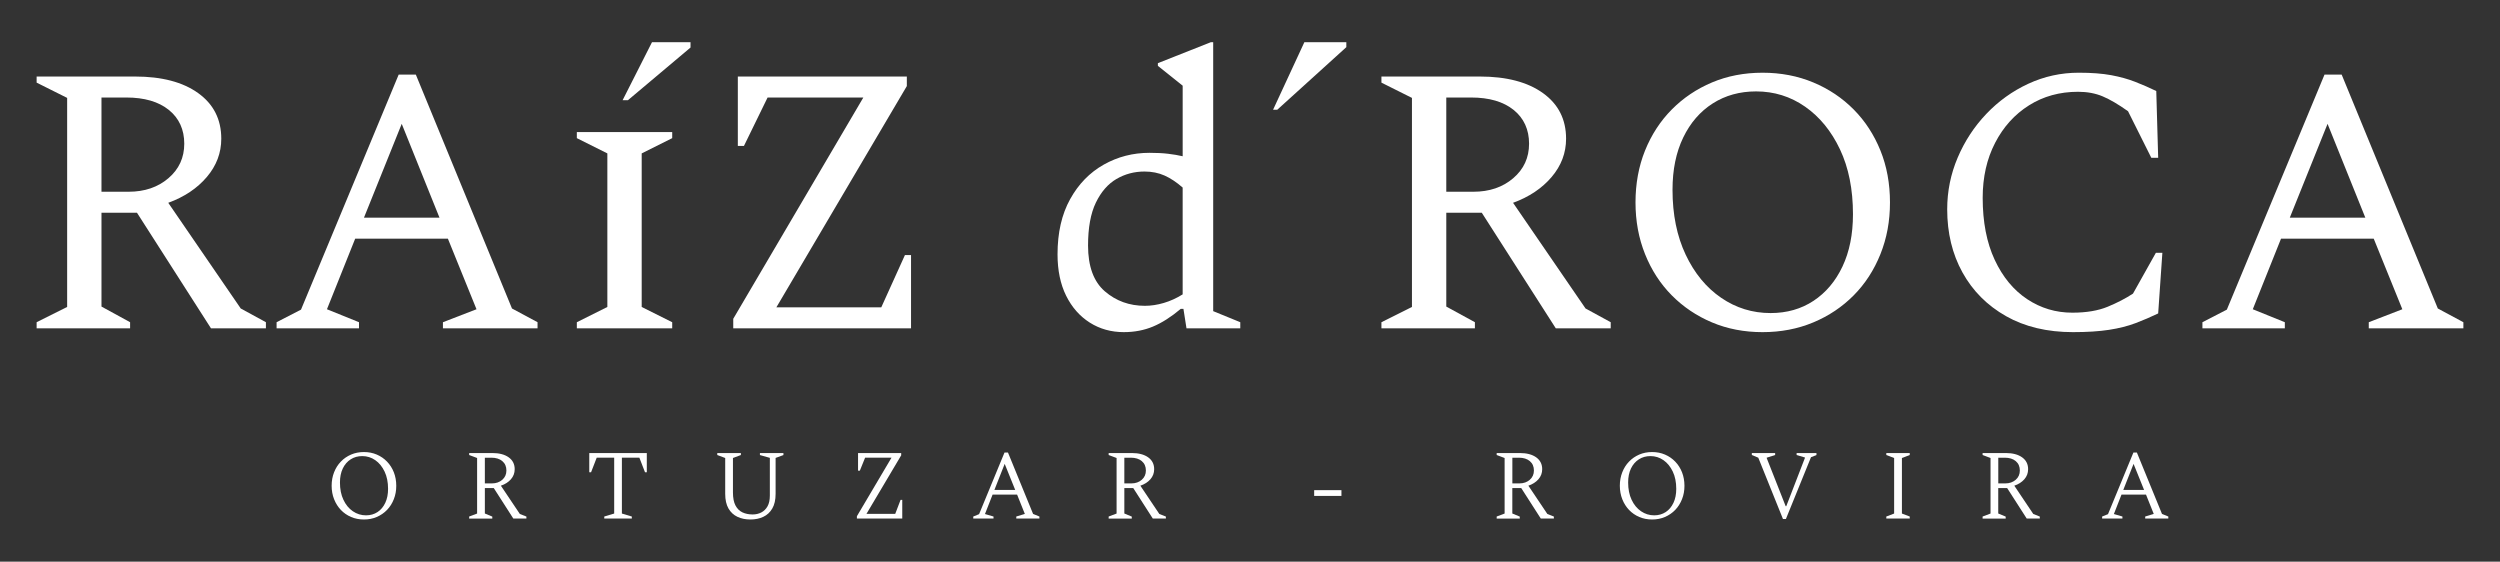<?xml version="1.0" encoding="UTF-8"?>
<svg id="Capa_1" data-name="Capa 1" xmlns="http://www.w3.org/2000/svg" viewBox="0 0 655.3 147.23">
  <rect x="0" y="0" width="655.3" height="147.23" fill="#333333" stroke="none"/>
  <defs>
    <style>
      .cls-1 {
        fill: #fff;
      }
    </style>
  </defs>
  <g>
    <path class="cls-1" d="M9.6,86.06v-1.6l8-4V25.66l-8-4v-1.6h25.8c7,0,12.52,1.45,16.55,4.35,4.03,2.9,6.05,6.88,6.05,11.95,0,3.73-1.27,7.08-3.8,10.05-2.53,2.97-5.9,5.22-10.1,6.75l19,27.7,6.6,3.6v1.6h-14.4l-19.4-30.3h-9.3v24.6l7.5,4.1v1.6H9.6ZM33.1,25.56h-6.5v24.7h7.1c4.2,0,7.68-1.18,10.45-3.55,2.77-2.37,4.15-5.38,4.15-9.05s-1.35-6.68-4.05-8.85c-2.7-2.17-6.42-3.25-11.15-3.25Z"/>
    <path class="cls-1" d="M72.5,86.06v-1.6l6.4-3.3,25.6-61.6h4.5l25.2,61.3,6.7,3.6v1.6h-24.8v-1.6l8.8-3.4-7.5-18.5h-24.3l-7.4,18.5,8.4,3.4v1.6h-21.6ZM95.4,57.06h19.8l-9.9-24.6-9.9,24.6Z"/>
    <polygon class="cls-1" points="151.2 86.06 151.2 84.46 159.2 80.46 159.2 40.21 151.2 36.21 151.2 34.61 176.2 34.61 176.2 36.21 168.2 40.21 168.2 80.46 176.2 84.46 176.2 86.06 151.2 86.06"/>
    <polygon class="cls-1" points="163.2 26.26 170.9 11.06 181 11.06 181 12.46 164.6 26.26 163.2 26.26"/>
    <path class="cls-1" d="M192.2,86.06v-2.5l34.1-58h-25.1l-6.2,12.7h-1.6v-18.2h44.3v2.5l-34.2,58h27.5l6.2-13.7h1.6v19.2h-46.6Z"/>
    <path class="cls-1" d="M294.6,87.06c-3.33,0-6.32-.83-8.95-2.5-2.63-1.67-4.7-4.02-6.2-7.05-1.5-3.03-2.25-6.65-2.25-10.85,0-5.67,1.1-10.48,3.3-14.45,2.2-3.97,5.13-6.98,8.8-9.05,3.67-2.07,7.67-3.1,12-3.1,1.87,0,3.5.08,4.9.25,1.4.17,2.67.38,3.8.65v-18.5l-6.5-5.2v-.7l13.9-5.5h.6v70.5l7.1,2.9v1.6h-14.1l-.8-5.1h-.7c-2.53,2.13-4.97,3.68-7.3,4.65-2.33.97-4.87,1.45-7.6,1.45ZM285.2,64.36c0,5.47,1.47,9.47,4.4,12,2.93,2.53,6.43,3.8,10.5,3.8,1.6,0,3.25-.25,4.95-.75s3.35-1.25,4.95-2.25v-28c-1.6-1.4-3.18-2.45-4.75-3.15-1.57-.7-3.32-1.05-5.25-1.05-2.67,0-5.12.65-7.35,1.95-2.23,1.3-4.03,3.37-5.4,6.2-1.37,2.83-2.05,6.58-2.05,11.25Z"/>
    <path class="cls-1" d="M333.7,28.76l8.2-17.7h11v1.3l-18.1,16.4h-1.1Z"/>
    <path class="cls-1" d="M362.1,86.06v-1.6l8-4V25.66l-8-4v-1.6h25.8c7,0,12.52,1.45,16.55,4.35,4.03,2.9,6.05,6.88,6.05,11.95,0,3.73-1.27,7.08-3.8,10.05-2.53,2.97-5.9,5.22-10.1,6.75l19,27.7,6.6,3.6v1.6h-14.4l-19.4-30.3h-9.3v24.6l7.5,4.1v1.6h-24.5ZM385.6,25.56h-6.5v24.7h7.1c4.2,0,7.68-1.18,10.45-3.55,2.77-2.37,4.15-5.38,4.15-9.05s-1.35-6.68-4.05-8.85c-2.7-2.17-6.42-3.25-11.15-3.25Z"/>
    <path class="cls-1" d="M462,87.06c-4.8,0-9.22-.85-13.25-2.55-4.03-1.7-7.55-4.07-10.55-7.1-3-3.03-5.33-6.63-7-10.8-1.67-4.17-2.5-8.68-2.5-13.55s.83-9.47,2.5-13.6c1.67-4.13,4-7.72,7-10.75,3-3.03,6.52-5.4,10.55-7.1,4.03-1.7,8.45-2.55,13.25-2.55s9.23.85,13.3,2.55c4.07,1.7,7.6,4.07,10.6,7.1,3,3.03,5.33,6.62,7,10.75,1.67,4.13,2.5,8.67,2.5,13.6s-.83,9.38-2.5,13.55c-1.67,4.17-4,7.77-7,10.8-3,3.03-6.53,5.4-10.6,7.1-4.07,1.7-8.5,2.55-13.3,2.55ZM464.1,82.06c4.27,0,8.02-1.07,11.25-3.2,3.23-2.13,5.77-5.13,7.6-9,1.83-3.87,2.75-8.43,2.75-13.7,0-6.53-1.13-12.2-3.4-17-2.27-4.8-5.32-8.53-9.15-11.2-3.83-2.67-8.12-4-12.85-4-4.27,0-8.05,1.05-11.35,3.15-3.3,2.1-5.88,5.08-7.75,8.95-1.87,3.87-2.8,8.43-2.8,13.7,0,6.47,1.15,12.13,3.45,17,2.3,4.87,5.4,8.63,9.3,11.3,3.9,2.67,8.22,4,12.95,4Z"/>
    <path class="cls-1" d="M543.4,87.06c-6.8,0-12.67-1.4-17.6-4.2-4.93-2.8-8.73-6.62-11.4-11.45-2.67-4.83-4-10.35-4-16.55,0-4.73.92-9.25,2.75-13.55,1.83-4.3,4.33-8.12,7.5-11.45,3.17-3.33,6.83-5.97,11-7.9,4.17-1.93,8.58-2.9,13.25-2.9,3.33,0,6.17.22,8.5.65,2.33.43,4.43,1.02,6.3,1.75,1.87.73,3.7,1.53,5.5,2.4l.5,17.5h-1.8l-6.1-12.2c-2.53-1.8-4.75-3.1-6.65-3.9-1.9-.8-4.05-1.2-6.45-1.2-4.8,0-9.08,1.18-12.85,3.55-3.77,2.37-6.73,5.65-8.9,9.85-2.17,4.2-3.25,9-3.25,14.4,0,6.33,1.05,11.75,3.15,16.25,2.1,4.5,4.93,7.93,8.5,10.3,3.57,2.37,7.52,3.55,11.85,3.55,3.67,0,6.75-.52,9.25-1.55,2.5-1.03,4.72-2.18,6.65-3.45l6-10.7h1.7l-1.1,15.9c-1.93.93-3.92,1.78-5.95,2.55-2.03.77-4.35,1.35-6.95,1.75s-5.73.6-9.4.6Z"/>
    <path class="cls-1" d="M577.3,86.06v-1.6l6.4-3.3,25.6-61.6h4.5l25.2,61.3,6.7,3.6v1.6h-24.8v-1.6l8.8-3.4-7.5-18.5h-24.3l-7.4,18.5,8.4,3.4v1.6h-21.6ZM600.2,57.06h19.8l-9.9-24.6-9.9,24.6Z"/>
  </g>
  <g>
    <path class="cls-1" d="M95.39,136.17c-1.21,0-2.34-.22-3.37-.66-1.03-.44-1.92-1.06-2.68-1.85-.75-.79-1.34-1.72-1.77-2.81-.43-1.08-.64-2.26-.64-3.52s.21-2.46.64-3.54c.42-1.07,1.01-2.01,1.77-2.79.75-.79,1.65-1.4,2.68-1.85,1.03-.44,2.15-.66,3.37-.66s2.34.22,3.37.66c1.03.44,1.93,1.06,2.69,1.85.76.79,1.36,1.72,1.78,2.79.42,1.08.64,2.25.64,3.54s-.21,2.44-.64,3.52c-.42,1.08-1.02,2.02-1.78,2.81-.76.79-1.66,1.4-2.69,1.85-1.03.44-2.15.66-3.37.66ZM95.94,135.08c1.14,0,2.15-.29,3.02-.86.87-.57,1.54-1.38,2.03-2.42s.73-2.26.73-3.67c0-1.73-.3-3.24-.91-4.52-.61-1.28-1.42-2.28-2.44-2.99-1.02-.71-2.16-1.07-3.41-1.07-1.14,0-2.16.28-3.04.85-.88.56-1.57,1.36-2.07,2.4s-.74,2.26-.74,3.67c0,1.73.3,3.25.91,4.54.61,1.29,1.43,2.29,2.47,3,1.04.71,2.19,1.07,3.46,1.07Z"/>
    <path class="cls-1" d="M122.98,135.91v-.52l2.08-.78v-14.56l-2.08-.78v-.52h6.06c1.82,0,3.25.38,4.3,1.13,1.05.75,1.57,1.79,1.57,3.11,0,1.01-.33,1.88-.99,2.64-.66.75-1.53,1.31-2.63,1.68l4.97,7.41,1.72.68v.52h-3.43l-5.12-7.98h-2.34v6.66l1.95.81v.52h-6.06ZM128.78,119.98h-1.69v6.73h1.85c1.09,0,2-.32,2.72-.95.72-.63,1.08-1.44,1.08-2.43,0-1.04-.36-1.86-1.07-2.46s-1.67-.9-2.89-.9Z"/>
    <path class="cls-1" d="M158.39,135.91v-.52l2.6-.78v-14.64h-4.58l-1.48,3.82h-.47v-5.04h15.08v5.04h-.47l-1.48-3.82h-4.58v14.64l2.6.78v.52h-7.23Z"/>
    <path class="cls-1" d="M196.69,136.17c-1.27,0-2.4-.23-3.39-.7-1-.47-1.78-1.2-2.35-2.18-.57-.99-.86-2.27-.86-3.85v-9.39l-2.08-.78v-.52h6.19v.52l-2.08.78v9.02c0,1.44.22,2.58.66,3.42.44.84,1.05,1.44,1.82,1.81.77.36,1.67.55,2.69.55.81,0,1.56-.17,2.25-.52.68-.35,1.23-.88,1.64-1.61.41-.73.61-1.67.61-2.83v-9.88l-2.6-.73v-.52h6.16v.52l-2.05.75v9.41c0,1.58-.29,2.86-.87,3.85s-1.36,1.72-2.35,2.18c-.99.47-2.12.7-3.38.7Z"/>
    <path class="cls-1" d="M224.61,135.91v-.6l9.07-15.34h-6.92l-1.38,3.41h-.47v-4.63h11.31v.6l-9.1,15.34h7.54l1.4-3.67h.44v4.89h-11.91Z"/>
    <path class="cls-1" d="M255.11,135.91v-.52l1.53-.62,6.66-16.15h.91l6.58,16.09,1.66.68v.52h-6.06v-.52l2.24-.68-2.03-5.07h-6.42l-2,5.1,2.24.65v.52h-5.3ZM260.65,128.43h5.46l-2.76-6.84-2.7,6.84Z"/>
    <path class="cls-1" d="M290.6,135.91v-.52l2.08-.78v-14.56l-2.08-.78v-.52h6.06c1.82,0,3.25.38,4.3,1.13,1.05.75,1.57,1.79,1.57,3.11,0,1.01-.33,1.88-.99,2.64-.66.75-1.53,1.31-2.63,1.68l4.97,7.41,1.72.68v.52h-3.43l-5.12-7.98h-2.34v6.66l1.95.81v.52h-6.06ZM296.4,119.98h-1.69v6.73h1.85c1.09,0,2-.32,2.72-.95.72-.63,1.08-1.44,1.08-2.43,0-1.04-.36-1.86-1.07-2.46s-1.67-.9-2.89-.9Z"/>
    <path class="cls-1" d="M344.47,129.99v-1.51h7.15v1.51h-7.15Z"/>
    <path class="cls-1" d="M392.31,135.91v-.52l2.08-.78v-14.56l-2.08-.78v-.52h6.06c1.82,0,3.25.38,4.3,1.13,1.05.75,1.57,1.79,1.57,3.11,0,1.01-.33,1.88-.99,2.64-.66.75-1.54,1.31-2.63,1.68l4.97,7.41,1.71.68v.52h-3.43l-5.12-7.98h-2.34v6.66l1.95.81v.52h-6.06ZM398.11,119.98h-1.69v6.73h1.85c1.09,0,2-.32,2.72-.95.72-.63,1.08-1.44,1.08-2.43,0-1.04-.36-1.86-1.07-2.46-.71-.6-1.67-.9-2.89-.9Z"/>
    <path class="cls-1" d="M433.05,136.17c-1.21,0-2.34-.22-3.37-.66-1.03-.44-1.92-1.06-2.68-1.85-.75-.79-1.34-1.72-1.77-2.81-.42-1.08-.64-2.26-.64-3.52s.21-2.46.64-3.54c.42-1.07,1.01-2.01,1.77-2.79.75-.79,1.65-1.4,2.68-1.85,1.03-.44,2.15-.66,3.37-.66s2.34.22,3.37.66c1.03.44,1.93,1.06,2.69,1.85.76.79,1.36,1.72,1.78,2.79.42,1.08.64,2.25.64,3.54s-.21,2.44-.64,3.52c-.43,1.08-1.02,2.02-1.78,2.81-.76.79-1.66,1.4-2.69,1.85-1.03.44-2.15.66-3.37.66ZM433.6,135.08c1.14,0,2.15-.29,3.02-.86.87-.57,1.54-1.38,2.03-2.42.49-1.04.73-2.26.73-3.67,0-1.73-.3-3.24-.91-4.52-.61-1.28-1.42-2.28-2.44-2.99-1.02-.71-2.16-1.07-3.41-1.07-1.14,0-2.16.28-3.04.85s-1.57,1.36-2.07,2.4-.74,2.26-.74,3.67c0,1.73.3,3.25.91,4.54.61,1.29,1.43,2.29,2.47,3,1.04.71,2.19,1.07,3.46,1.07Z"/>
    <path class="cls-1" d="M467.35,136.04l-6.47-16.07-1.69-.7v-.52h6.11v.52l-2.21.7v.1l4.97,12.61h.16l4.89-12.66v-.1l-2.18-.65v-.52h5.2v.52l-1.43.57-6.58,16.2h-.75Z"/>
    <path class="cls-1" d="M494.44,135.91v-.52l2.05-.78v-14.56l-2.05-.78v-.52h6.14v.52l-2.05.78v14.56l2.05.78v.52h-6.14Z"/>
    <path class="cls-1" d="M519.68,135.91v-.52l2.08-.78v-14.56l-2.08-.78v-.52h6.06c1.82,0,3.25.38,4.3,1.13,1.05.75,1.57,1.79,1.57,3.11,0,1.01-.33,1.88-.99,2.64-.66.75-1.54,1.31-2.63,1.68l4.97,7.41,1.71.68v.52h-3.43l-5.12-7.98h-2.34v6.66l1.95.81v.52h-6.06ZM525.48,119.98h-1.69v6.73h1.85c1.09,0,2-.32,2.72-.95.72-.63,1.08-1.44,1.08-2.43,0-1.04-.36-1.86-1.07-2.46-.71-.6-1.67-.9-2.89-.9Z"/>
    <path class="cls-1" d="M551.01,135.91v-.52l1.54-.62,6.66-16.15h.91l6.58,16.09,1.66.68v.52h-6.06v-.52l2.24-.68-2.03-5.07h-6.42l-2,5.1,2.24.65v.52h-5.3ZM556.55,128.43h5.46l-2.76-6.84-2.7,6.84Z"/>
  </g>
</svg>